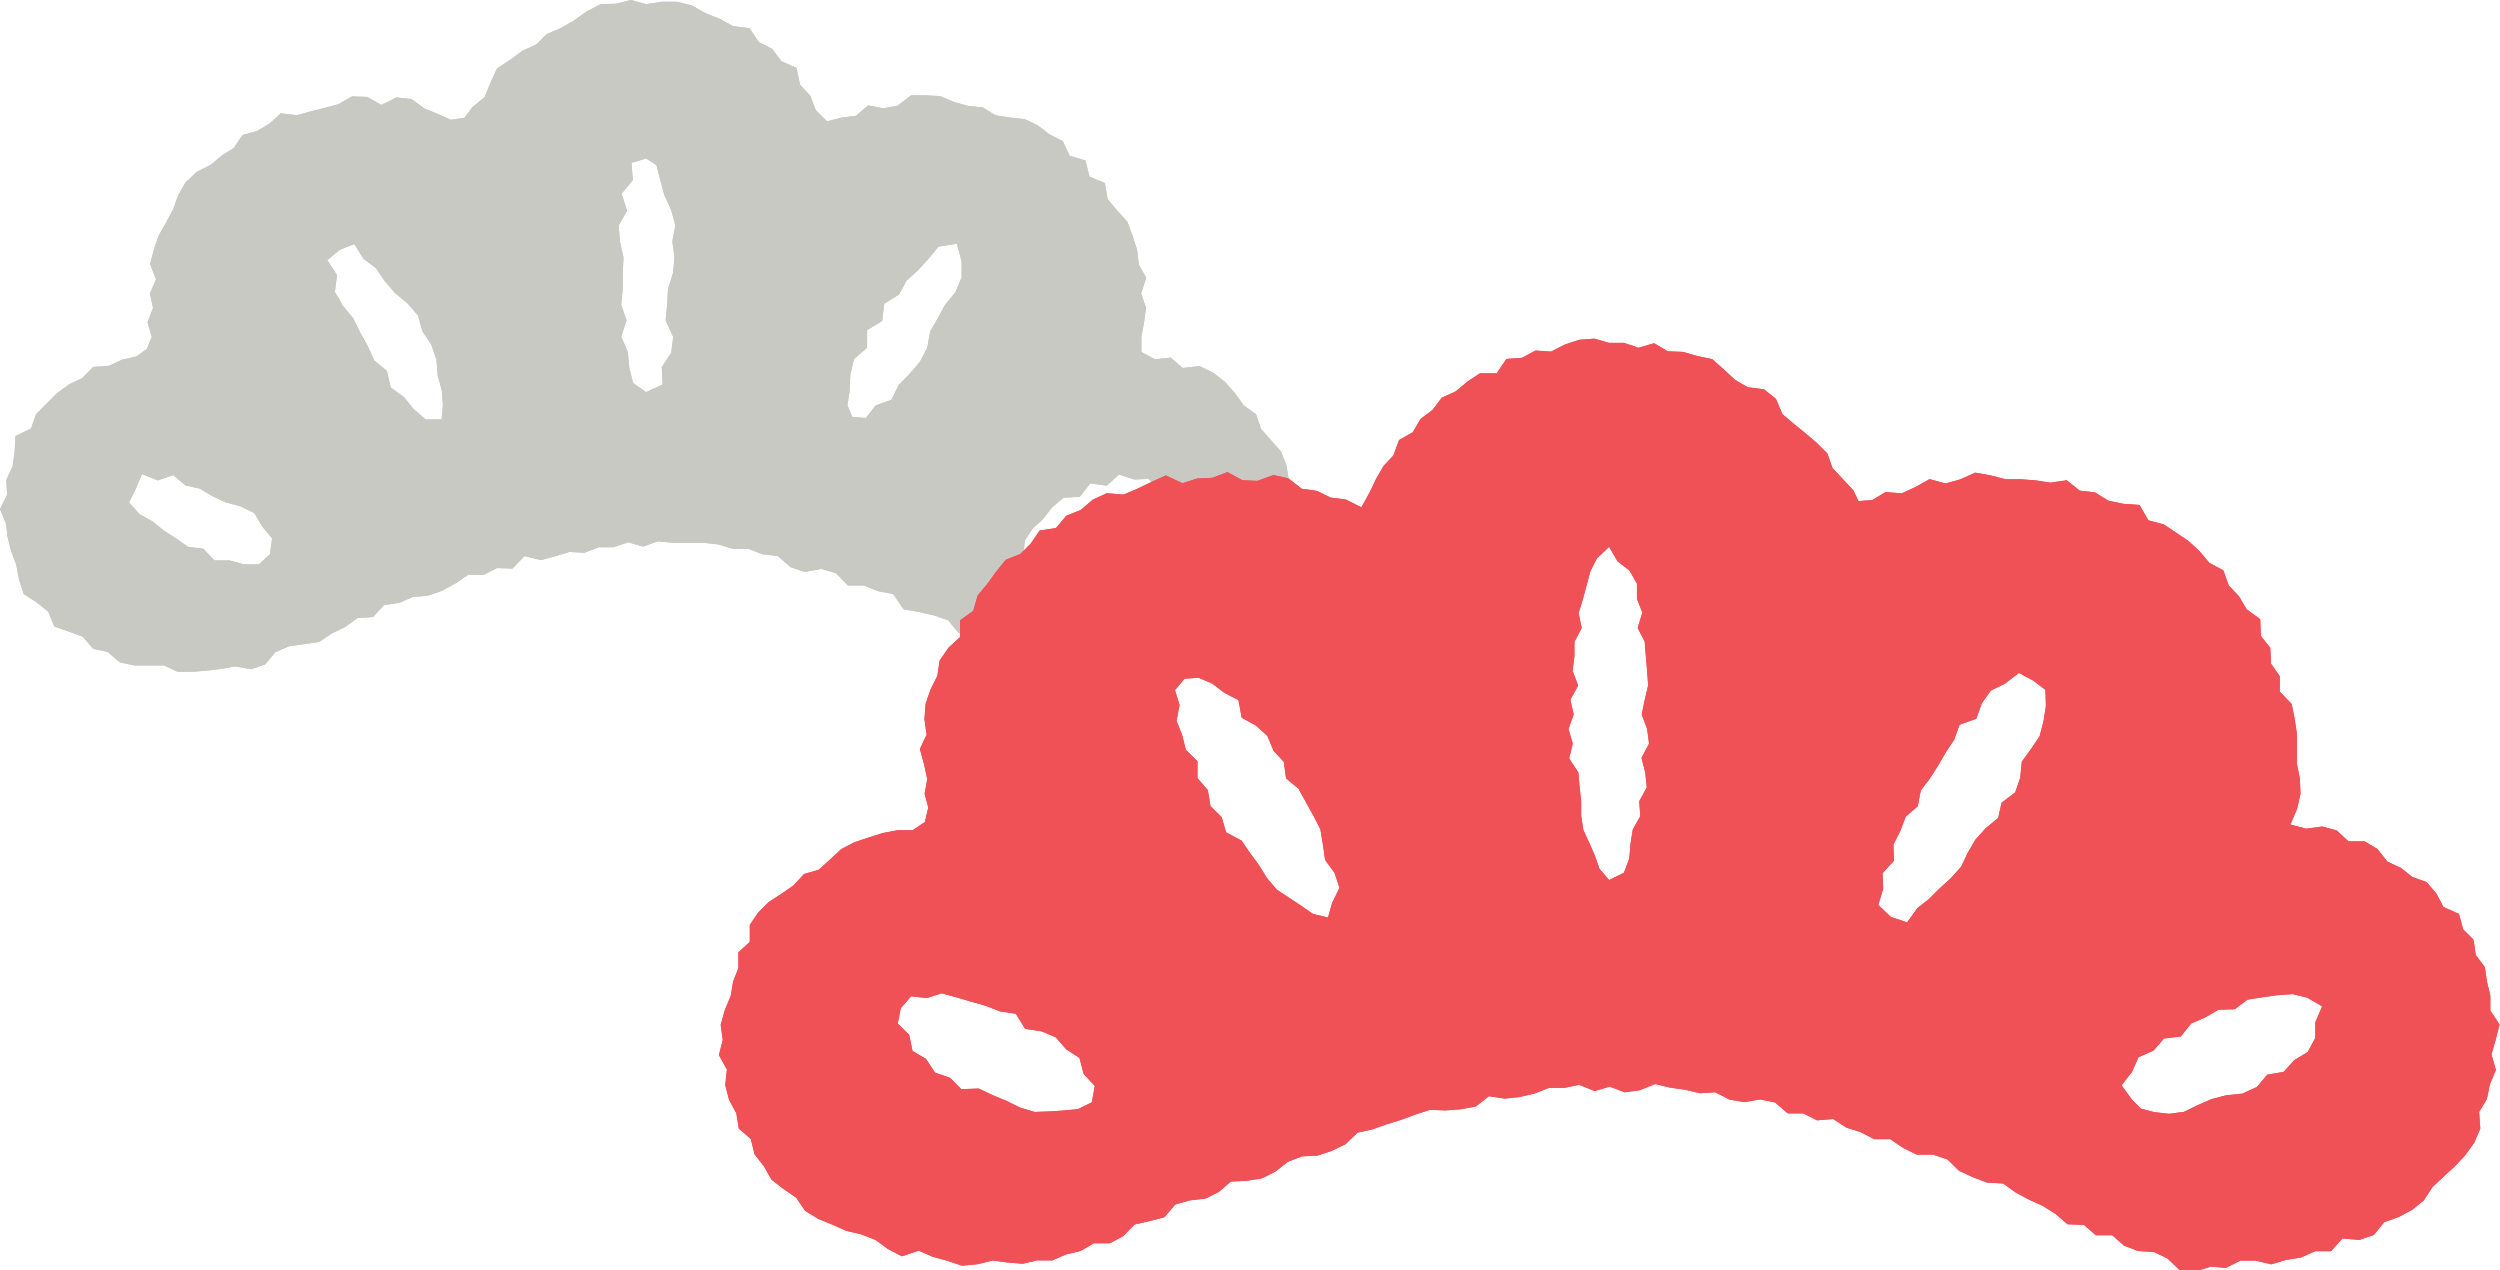 <svg xmlns="http://www.w3.org/2000/svg" viewBox="0 0 241.47 122.7"><defs><style>.cls-1{fill:#c9c9c4;}.cls-2{fill:#ef5157;}</style></defs><g id="レイヤー_2" data-name="レイヤー 2"><g id="レイヤー_1-2" data-name="レイヤー 1"><path class="cls-1" d="M110.24,34l0-1.45.26-1.4.19-1.43-.47-1.38.49-1.51L110,25.56l-.17-1.43-.44-1.37-.5-1.34-1-1.1-.91-1.1-.26-1.54-1.48-.62-.4-1.56-1.52-.45-.67-1.42-1.3-.66-1.13-.87L99,11.51l-1.45-.16-1.39-.21-1.22-.76-1.39-.14-1.35-.37L90.8,9.28l-1.42-.07H88l-1.31,1-1.36.25-1.48-.28-1.17,1-1.4.18-1.4.36-1.09-1.09-.52-1.38-1-1.06-.33-1.63-1.46-.64-.89-1.19-1.31-.68-.89-1.33-1.58-.19L69.5,1.81l-1.36-.54L66.83.53,65.39.17h-1.5L62.42.4,60.93,0,59.48.36,58,.4l-1.34.71L55.4,2l-1.25.72-1.33.56-1,1-1.35.62-1.18.86L48,6.62,47.37,8,46.8,9.38l-1.2,1-.75,1-1.3.19L42.28,11,41,10.48l-1.25-.91L38.3,9.41l-1.47.72-1.37-.77L34,9.31l-1.34.76-1.34.36L30,10.76l-1.32.37-1.55-.19-1.11,1-1.19.72-1.4.38-.85,1.25L21.45,15l-1.07.9L19,16.61l-1.07,1-.72,1.25-.49,1.38-.68,1.25-.71,1.26-.47,1.36-.36,1.39L15.07,27l-.59,1.33.3,1.42-.53,1.4.41,1.39-.48,1.17-1,.72-1.39.31-1.28.6L9,35.44,7.94,36.52l-1.29.61L5.48,38l-1,1-1,1L3,41.38l-1.51.74-.08,1.55-.2,1.41L.6,46.36l.09,1.42L0,49.17l.57,1.39.17,1.37.35,1.34.48,1.29L1.84,56l.46,1.39,1.27.82,1.09.87.59,1.44L6.64,61,8,61.5l1,1.17,1.41.3,1.15,1,1.4.3h1.45l1.42,0,1.33.62,1.42,0,1.42-.12,1.4-.16,1.29-.25,1.57.28,1.36-.47L26.59,63l1.3-.57,1.46-.21L30.84,62l1.21-.81,1.28-.62,1.19-.87,1.51-.1,1.06-1.15,1.46-.22,1.32-.57,1.48-.13,1.35-.47L44,56.35l1.22-.83,1.51,0L48,54.87l1.5.05,1.16-1.21,1.58.39,1.38-.37L55,53.31l1.46.08,1.37-.53h1.44l1.4-.48,1.45.42,1.42-.52,1.46.15H67.9l1.46.15,1.42.43,1.5,0,1.38.53,1.47.17,1.22,1.07,1.37.46,1.62-.29,1.41.42,1.14,1.18h1.55l1.36.55,1.47.28,1,1.47,1.47.26,1.45.33,1.39.47,1,1.22,1.34.59L95.4,62l1.24.78,1.55.1,1.06,1.22,1.53.11,1.37.4,1.36.78,1.42-.13,1.41-.19,1.42-.08,1.33-.64,1.5.33,1.19-1,1.51.13,1.45-.2,1.19-.85,1.37-.46,1.25-.73,1-1,.76-1.27,1.34-.7.46-1.42.44-1.35.85-1.12.22-1.38.83-1.24-.37-1.45.42-1.38.11-1.43-.12-1.44-.23-1.43-.53-1.35-1-1.13-.93-1.06-.48-1.41-1.17-.84L119.3,38l-1-1.13L117.18,36l-1.31-.64-1.64.18-1.15-1-1.52.16ZM26.08,53.51l-1.07,1-1.46,0-1.36-.38-1.47,0L19.64,53l-1.48-.18L17,52l-1.18-.76-1.08-.88-1.27-.7-1-1.14.65-1.31.6-1.42,1.51.61,1.49-.51,1.2,1,1.39.31,1.21.73,1.28.6,1.44.38,1.33.66.77,1.3L26.28,52Zm16.58-13-1.55,0-1.16-1L39,38.34l-1.26-.91-.37-1.61-1.22-1-.63-1.4-.74-1.32-.66-1.36-1-1.2-.77-1.34.2-1.63-.94-1.44,1.21-1,1.4-.56L35.11,25l1.2.9.85,1.25,1,1.16,1.21,1,1,1.16.43,1.52.85,1.28.5,1.45.13,1.57.39,1.41.11,1.39Zm19.75-2.64L61.15,37l-.37-1.5L60.64,34,60,32.51l.52-1.58L60,29.45l.15-1.53V26.39l.07-1.52-.34-1.54-.12-1.55.81-1.44-.54-1.62,1.09-1.32L61,15.73l1.4-.42,1,.64.37,1.43.39,1.45.66,1.44.41,1.5-.29,1.56.21,1.52L65,26.39l-.48,1.52-.08,1.52-.15,1.51.73,1.6-.19,1.54-.91,1.37L64,37.14Zm27.15-4.29-.7,1.35-1,1.17L86.79,37.2l-.69,1.41-1.53.56-.94,1.21-1.3-.11-.48-1.12.22-1.42.06-1.55.36-1.5,1.26-1.09,0-1.7L85.21,31l.2-1.67,1.42-.88.73-1.33,1.09-1,1-1.09,1-1.21,1.77-.28.46,1.7,0,1.56-.6,1.42-1,1.22L90.6,30.7,89.85,32Zm17.16,19.28-1.25.7-1.41.34-1.41.2-1.35.57-1.27-.8-1.18-.41L99,52.19l.72-1.11,1-.92.9-1.15,1.11-.94,1.57-.08,1-1.29,1.6.21,1.18-1.07,1.5.48,1.35-.07.83.88.09,1.16-.37,1.41-.87,1.22-1.4.55-1.14.89Z"/><path class="cls-1" d="M110.24,34l0-1.45.26-1.4.19-1.43-.47-1.38.49-1.51L110,25.56l-.17-1.43-.44-1.37-.5-1.34-1-1.1-.91-1.1-.26-1.54-1.48-.62-.4-1.56-1.52-.45-.67-1.42-1.3-.66-1.13-.87L99,11.51l-1.45-.16-1.39-.21-1.22-.76-1.39-.14-1.35-.37L90.8,9.28l-1.42-.07H88l-1.31,1-1.36.25-1.48-.28-1.17,1-1.4.18-1.4.36-1.09-1.09-.52-1.38-1-1.06-.33-1.63-1.46-.64-.89-1.19-1.31-.68-.89-1.33-1.58-.19L69.5,1.81l-1.36-.54L66.83.53,65.39.17h-1.5L62.42.4,60.93,0,59.48.36,58,.4l-1.34.71L55.4,2l-1.25.72-1.33.56-1,1-1.35.62-1.18.86L48,6.62,47.37,8,46.8,9.38l-1.2,1-.75,1-1.3.19L42.28,11,41,10.48l-1.25-.91L38.3,9.41l-1.47.72-1.37-.77L34,9.31l-1.34.76-1.34.36L30,10.76l-1.32.37-1.55-.19-1.11,1-1.19.72-1.4.38-.85,1.25L21.45,15l-1.07.9L19,16.61l-1.07,1-.72,1.25-.49,1.38-.68,1.25-.71,1.26-.47,1.36-.36,1.39L15.07,27l-.59,1.33.3,1.42-.53,1.4.41,1.39-.48,1.17-1,.72-1.39.31-1.28.6L9,35.44,7.94,36.52l-1.29.61L5.48,38l-1,1-1,1L3,41.38l-1.51.74-.08,1.55-.2,1.41L.6,46.36l.09,1.42L0,49.17l.57,1.39.17,1.37.35,1.34.48,1.29L1.84,56l.46,1.39,1.27.82,1.09.87.59,1.44L6.64,61,8,61.5l1,1.17,1.41.3,1.15,1,1.4.3h1.45l1.42,0,1.33.62,1.42,0,1.42-.12,1.4-.16,1.29-.25,1.57.28,1.36-.47L26.59,63l1.3-.57,1.46-.21L30.84,62l1.21-.81,1.28-.62,1.19-.87,1.51-.1,1.06-1.15,1.46-.22,1.32-.57,1.48-.13,1.35-.47L44,56.35l1.22-.83,1.51,0L48,54.87l1.5.05,1.16-1.21,1.58.39,1.38-.37L55,53.31l1.46.08,1.37-.53h1.44l1.4-.48,1.45.42,1.42-.52,1.46.15H67.9l1.46.15,1.42.43,1.5,0,1.38.53,1.47.17,1.22,1.07,1.37.46,1.62-.29,1.41.42,1.14,1.18h1.55l1.36.55,1.47.28,1,1.47,1.47.26,1.45.33,1.39.47,1,1.22,1.34.59L95.4,62l1.24.78,1.55.1,1.06,1.22,1.53.11,1.37.4,1.36.78,1.42-.13,1.41-.19,1.42-.08,1.33-.64,1.5.33,1.19-1,1.51.13,1.45-.2,1.19-.85,1.37-.46,1.25-.73,1-1,.76-1.27,1.34-.7.46-1.42.44-1.35.85-1.12.22-1.38.83-1.24-.37-1.45.42-1.38.11-1.43-.12-1.44-.23-1.43-.53-1.35-1-1.13-.93-1.06-.48-1.41-1.17-.84L119.3,38l-1-1.13L117.18,36l-1.31-.64-1.64.18-1.15-1-1.52.16ZM26.08,53.51l-1.07,1-1.46,0-1.36-.38-1.47,0L19.64,53l-1.48-.18L17,52l-1.18-.76-1.08-.88-1.27-.7-1-1.14.65-1.31.6-1.42,1.51.61,1.49-.51,1.2,1,1.39.31,1.21.73,1.28.6,1.44.38,1.33.66.77,1.3L26.28,52Zm16.58-13-1.55,0-1.16-1L39,38.34l-1.26-.91-.37-1.61-1.22-1-.63-1.4-.74-1.32-.66-1.36-1-1.2-.77-1.34.2-1.63-.94-1.44,1.21-1,1.4-.56L35.11,25l1.2.9.85,1.25,1,1.16,1.21,1,1,1.16.43,1.52.85,1.28.5,1.45.13,1.57.39,1.41.11,1.39Zm19.75-2.64L61.15,37l-.37-1.5L60.64,34,60,32.51l.52-1.58L60,29.45l.15-1.53V26.39l.07-1.52-.34-1.54-.12-1.55.81-1.44-.54-1.62,1.09-1.32L61,15.73l1.4-.42,1,.64.37,1.43.39,1.45.66,1.44.41,1.5-.29,1.56.21,1.52L65,26.39l-.48,1.52-.08,1.52-.15,1.51.73,1.6-.19,1.54-.91,1.37L64,37.14Zm27.15-4.29-.7,1.35-1,1.17L86.79,37.2l-.69,1.41-1.53.56-.94,1.21-1.3-.11-.48-1.12.22-1.42.06-1.55.36-1.5,1.26-1.09,0-1.7L85.21,31l.2-1.67,1.42-.88.73-1.33,1.09-1,1-1.09,1-1.21,1.77-.28.46,1.7,0,1.56-.6,1.42-1,1.22L90.6,30.7,89.85,32Zm17.16,19.28-1.25.7-1.41.34-1.41.2-1.35.57-1.27-.8-1.18-.41L99,52.19l.72-1.11,1-.92.9-1.15,1.11-.94,1.57-.08,1-1.29,1.6.21,1.18-1.07,1.5.48,1.35-.07.83.88.09,1.16-.37,1.41-.87,1.22-1.4.55-1.14.89Z"/><path class="cls-2" d="M221.22,79.64l.66-1.53.32-1.44-.06-1.47-.29-1.45,0-1.45,0-1.46-.22-1.44L221.35,68l-1.15-1.2,0-1.48-.85-1.22-.07-1.52-.91-1.16-.06-1.61L217,58.85l-.73-1.24-1-1.06-.52-1.46-1.35-.72-.93-1.11-1.08-1-1.2-.81-1.2-.8-1.48-.39-.86-1.49-1.59-.11-1.44-.31-1.27-.79-1.47-.17-1.26-1-1.55.23-1.44-.22-1.45-.11-1.46,0-1.45-.37-1.49-.27-1.43.65-1.42.4-1.55-.42-1.35.75-1.34.62-1.57-.12-1.28.77-1.33.1L179,47.35l-1-1.07-1-1.07-.5-1.41-1-1-1.1-.94-1.11-.9L172.16,40l-.63-1.48-1.14-.91-1.59-.21-1.22-.71-1.07-1-1.13-1-1.44-.3-1.39-.4-1.47-.06-1.31-.78-1.51.44-1.4-.47h-1.43L154,32.71l-1.46.11-1.4.46-1.33.68-1.51-.1-1.29.7-1.51.11-.94,1.39h-1.62l-1.21.8-1.12.94-1.35.61-.9,1.19-1.16.87-.74,1.28-1.33.75L134.58,44,133.64,45l-.72,1.24-.62,1.3L131.49,49,130,48.25l-1.48-.19-1.33-.65-1.46-.2-1.28-1L123,45.88l-1.55.57L120,46.38l-1.44-.78-1.47.55-1.46.07-1.42.45-1.6-.75-1.39.63-1.35.65-1.35.57-1.62-.13-1.35.62-1.17,1-1.38.55L102,51l-1.58.24-.86,1.26-1,1-1.43.58-.92,1.14-.85,1.18-.93,1.11L94,59l-1.27.92,0,1.61-1.13,1.05-.84,1.22-.22,1.47-.66,1.32L89.4,68l-.11,1.46.21,1.5-.65,1.38.4,1.47.31,1.43-.25,1.44L89.66,78l-.33,1.4-1.18.79H86.68l-1.41.27-1.37.43-1.37.46-1.27.66-1.08,1L79.1,84l-1.44.42-1,1.09-1.18.82-1.24.8-1,1-.82,1.21,0,1.64-1.1,1v1.53l-.51,1.3-.23,1.38L70,97.58,69.61,99l.2,1.44-.37,1.47.77,1.4-.16,1.5.37,1.42.7,1.3.24,1.48,1.16,1,.36,1.48.9,1.15.74,1.3,1.17.91,1.21.83.87,1.28,1.27.77,1.37.56,1.34.6,1.44.33,1.35.53,1.23.89,1.33.7,1.64-.54,1.35.59,1.41.38,1.41.48,1.49-.14,1.48-.36,1.44.19,1.46.12,1.36-.32,1.49,0,1.34-.58,1.42-.34,1.26-.74,1.56,0,1.28-.69,1.1-1.12,1.44-.33,1.43-.37,1.05-1.23,1.41-.4,1.51-.17,1.3-.65,1.15-1,1.55-.07,1.47-.24,1.3-.66,1.19-.94,1.36-.52,1.52-.08,1.38-.46,1.31-.64,1.16-1.11,1.44-.32,1.37-.49,1.4-.43,1.38-.51,1.39-.46,1.52.06,1.47-.11,1.43-.26,1.29-1,1.53.23,1.45-.16,1.43-.33,1.4-.55,1.47,0,1.44-.29,1.5.6,1.44-.43,1.46.55,1.45-.2,1.49-.6,1.44.35,1.45.2,1.42.34,1.49-.09,1.36.7,1.43.25,1.54-.26,1.44.29,1.24,1.06h1.5l1.32.67,1.56-.13,1.27.83,1.39.44,1.3.68,1.56,0,1.24.85,1.31.64,1.58,0,1.39.47,1.12,1.1,1.33.61,1.37.52,1.55.09,1.22.87,1.28.69,1.33.6,1.24.78,1.16,1,1.58.06,1.15,1,1.59,0,1.12,1,1.36.52,1.53.1,1.3.61,1.2,1.14,1.54.12,1.46-.46,1.46.12,1.41-.7,1.46,0,1.52.36,1.42-.43,1.45-.23,1.35-.61,1.54,0,1.11-1.23,1.63.14,1.4-.48,1-1.23,1.39-.5,1.3-.69,1.15-.93.82-1.27,1.06-1,1.1-1,1-1.07.87-1.21.59-1.36-.11-1.62.75-1.26.29-1.42.58-1.38-.43-1.49.41-1.44.37-1.45-.89-1.35,0-1.44-.33-1.38L240,93.41l-.87-1.17-.22-1.48-1-1-.4-1.48L236,87.6l-.68-1.3-.94-1.1L233,84.7l-1.11-.88-1.29-.59L229.63,82l-1.25-.74h-1.55l-1.14-1.06-1.4-.37-1.54.21ZM105.46,106.47l-1.35.66-1.33.13-1.39.09-1.46.05-1.4-.42-1.32-.65-1.35-.56-1.32-.63-1.69.06-1.09-1.1-1.45-.5-.86-1.31-1.31-.78-.33-1.57-1.1-1.08L87,97.39l1-1.16,1.52.17,1.44-.46,1.43.39,1.41.42,1.42.4,1.37.54,1.53.23.9,1.46,1.57.23,1.39.58,1,1.16,1.28.83.41,1.55,1.07,1.16Zm22.81-17.85-1.45-.34-1.11-.78-1.17-.77-1.23-.81-.94-1.12-.77-1.24-.86-1.17-.82-1.2-1.49-.79L118,78.93l-1.08-1.07-.26-1.54-1-1.16,0-1.63-1.12-1.11L114.18,71l-.54-1.38.29-1.52-.44-1.44.92-1.1,1.35-.1,1.33.57,1.16.88,1.37.72.31,1.69,1.38.76,1.1,1L123,72.5l1,1.09.22,1.59,1.2,1,.71,1.29.72,1.3.68,1.32.25,1.49.21,1.48.91,1.25.48,1.45-.71,1.44ZM155.42,85l-.93-1.08-.43-1.24-.54-1.24-.59-1.28-.21-1.38v-1.4L152.57,76l-.12-1.39-.89-1.36.35-1.42-.41-1.41L152,69l-.32-1.41.75-1.38-.54-1.42.18-1.4V62l.7-1.33-.29-1.46.41-1.34.36-1.35.36-1.35.64-1.24,1.17-1.11.81,1.39,1.16.9.72,1.27,0,1.45.52,1.34-.45,1.48.68,1.33.11,1.41.12,1.4.1,1.41-.33,1.41L158.57,69l.52,1.41.19,1.41-.73,1.38.36,1.42.15,1.43-.73,1.34.1,1.44-.72,1.28-.22,1.37-.12,1.43-.52,1.39ZM193,79l-1.21,1-1,1.11-.73,1.26-.64,1.35-1,1.11-1.1,1-1,1-1.12.88-1,1.38-1.58-.53-1.2-1.16.47-1.55-.06-1.51,1.1-1.2-.05-1.57.67-1.31.52-1.38,1.16-1,.29-1.52.89-1.18.79-1.23.73-1.27.82-1.23.52-1.45,1.62-.58.52-1.48.88-1.24,1.37-.67L195,65l1.37.73,1.19.9.05,1.55-.23,1.48L197,71.12l-.85,1.25-.87,1.21-.15,1.55-.49,1.41-1.31,1Zm23.59,26.63-1.56.16-1.42.37-1.33.58-1.33.65-1.44.19-1.42-.16-1.3-.34-.87-.87-1-1.38,1-1.29.64-1.43,1.45-.64,1-1.16,1.63-.2,1-1.25,1.36-.59,1.28-.74,1.57-.05,1.23-.93,1.47-.23,1.44-.2,1.46-.1,1.42.35,1.42.83-.66,1.55v1.5l-.73,1.36-1.32.8-1,1.12-1.59.27-1,1.19Z"/><path class="cls-2" d="M221.22,79.64l.66-1.53.32-1.44-.06-1.47-.29-1.45,0-1.45,0-1.46-.22-1.44L221.35,68l-1.15-1.2,0-1.48-.85-1.22-.07-1.52-.91-1.16-.06-1.61L217,58.85l-.73-1.24-1-1.06-.52-1.46-1.35-.72-.93-1.11-1.08-1-1.2-.81-1.2-.8-1.48-.39-.86-1.49-1.59-.11-1.44-.31-1.27-.79-1.47-.17-1.26-1-1.55.23-1.44-.22-1.45-.11-1.46,0-1.45-.37-1.49-.27-1.43.65-1.42.4-1.55-.42-1.35.75-1.34.62-1.57-.12-1.28.77-1.33.1L179,47.35l-1-1.07-1-1.07-.5-1.41-1-1-1.1-.94-1.11-.9L172.16,40l-.63-1.48-1.14-.91-1.59-.21-1.22-.71-1.07-1-1.13-1-1.44-.3-1.39-.4-1.47-.06-1.31-.78-1.51.44-1.4-.47h-1.43L154,32.71l-1.46.11-1.4.46-1.33.68-1.51-.1-1.29.7-1.51.11-.94,1.39h-1.62l-1.21.8-1.12.94-1.35.61-.9,1.19-1.16.87-.74,1.28-1.33.75L134.58,44,133.64,45l-.72,1.24-.62,1.3L131.49,49,130,48.25l-1.48-.19-1.33-.65-1.46-.2-1.28-1L123,45.88l-1.55.57L120,46.38l-1.44-.78-1.47.55-1.46.07-1.42.45-1.6-.75-1.39.63-1.35.65-1.35.57-1.62-.13-1.35.62-1.17,1-1.38.55L102,51l-1.58.24-.86,1.26-1,1-1.43.58-.92,1.14-.85,1.18-.93,1.11L94,59l-1.27.92,0,1.61-1.13,1.05-.84,1.22-.22,1.47-.66,1.32L89.4,68l-.11,1.46.21,1.5-.65,1.38.4,1.47.31,1.43-.25,1.44L89.66,78l-.33,1.4-1.18.79H86.68l-1.41.27-1.37.43-1.37.46-1.27.66-1.08,1L79.1,84l-1.44.42-1,1.09-1.18.82-1.24.8-1,1-.82,1.21,0,1.64-1.1,1v1.53l-.51,1.3-.23,1.38L70,97.58,69.61,99l.2,1.44-.37,1.47.77,1.4-.16,1.5.37,1.42.7,1.3.24,1.48,1.16,1,.36,1.48.9,1.15.74,1.3,1.17.91,1.21.83.87,1.28,1.27.77,1.37.56,1.34.6,1.44.33,1.35.53,1.23.89,1.33.7,1.64-.54,1.35.59,1.41.38,1.41.48,1.49-.14,1.48-.36,1.44.19,1.46.12,1.36-.32,1.49,0,1.34-.58,1.42-.34,1.26-.74,1.56,0,1.28-.69,1.1-1.12,1.44-.33,1.43-.37,1.05-1.23,1.41-.4,1.51-.17,1.3-.65,1.15-1,1.55-.07,1.47-.24,1.3-.66,1.19-.94,1.36-.52,1.52-.08,1.38-.46,1.31-.64,1.16-1.11,1.44-.32,1.37-.49,1.4-.43,1.38-.51,1.39-.46,1.52.06,1.47-.11,1.43-.26,1.29-1,1.53.23,1.45-.16,1.43-.33,1.4-.55,1.47,0,1.44-.29,1.5.6,1.44-.43,1.46.55,1.45-.2,1.49-.6,1.44.35,1.45.2,1.42.34,1.49-.09,1.36.7,1.43.25,1.54-.26,1.44.29,1.24,1.06h1.5l1.32.67,1.56-.13,1.27.83,1.39.44,1.3.68,1.56,0,1.24.85,1.31.64,1.58,0,1.39.47,1.12,1.1,1.33.61,1.37.52,1.55.09,1.22.87,1.28.69,1.33.6,1.24.78,1.16,1,1.58.06,1.15,1,1.59,0,1.12,1,1.36.52,1.53.1,1.3.61,1.2,1.14,1.54.12,1.46-.46,1.46.12,1.41-.7,1.46,0,1.52.36,1.42-.43,1.45-.23,1.35-.61,1.54,0,1.11-1.23,1.63.14,1.4-.48,1-1.23,1.39-.5,1.3-.69,1.15-.93.82-1.27,1.06-1,1.1-1,1-1.07.87-1.21.59-1.36-.11-1.62.75-1.26.29-1.42.58-1.38-.43-1.49.41-1.44.37-1.45-.89-1.35,0-1.44-.33-1.38L240,93.41l-.87-1.17-.22-1.48-1-1-.4-1.48L236,87.6l-.68-1.3-.94-1.1L233,84.7l-1.11-.88-1.29-.59L229.63,82l-1.25-.74h-1.55l-1.14-1.06-1.4-.37-1.54.21ZM105.46,106.47l-1.35.66-1.33.13-1.39.09-1.46.05-1.4-.42-1.32-.65-1.35-.56-1.32-.63-1.69.06-1.09-1.1-1.45-.5-.86-1.31-1.31-.78-.33-1.57-1.1-1.08L87,97.39l1-1.16,1.52.17,1.44-.46,1.43.39,1.41.42,1.42.4,1.37.54,1.53.23.9,1.46,1.57.23,1.39.58,1,1.16,1.28.83.41,1.55,1.07,1.16Zm22.81-17.85-1.45-.34-1.11-.78-1.17-.77-1.23-.81-.94-1.12-.77-1.24-.86-1.17-.82-1.2-1.49-.79L118,78.93l-1.08-1.07-.26-1.54-1-1.16,0-1.63-1.12-1.11L114.18,71l-.54-1.38.29-1.52-.44-1.44.92-1.1,1.35-.1,1.33.57,1.16.88,1.37.72.31,1.69,1.38.76,1.1,1L123,72.5l1,1.09.22,1.59,1.2,1,.71,1.29.72,1.3.68,1.32.25,1.49.21,1.48.91,1.25.48,1.45-.71,1.44ZM155.42,85l-.93-1.08-.43-1.24-.54-1.24-.59-1.28-.21-1.38v-1.4L152.57,76l-.12-1.39-.89-1.36.35-1.42-.41-1.41L152,69l-.32-1.41.75-1.38-.54-1.42.18-1.4V62l.7-1.33-.29-1.46.41-1.34.36-1.35.36-1.35.64-1.24,1.17-1.11.81,1.39,1.16.9.72,1.27,0,1.45.52,1.34-.45,1.48.68,1.33.11,1.41.12,1.4.1,1.41-.33,1.41L158.57,69l.52,1.41.19,1.41-.73,1.38.36,1.42.15,1.43-.73,1.34.1,1.44-.72,1.28-.22,1.37-.12,1.43-.52,1.39ZM193,79l-1.21,1-1,1.11-.73,1.26-.64,1.35-1,1.11-1.1,1-1,1-1.12.88-1,1.38-1.58-.53-1.2-1.16.47-1.55-.06-1.51,1.1-1.2-.05-1.57.67-1.31.52-1.38,1.16-1,.29-1.52.89-1.18.79-1.23.73-1.27.82-1.23.52-1.45,1.62-.58.52-1.48.88-1.24,1.37-.67L195,65l1.37.73,1.19.9.05,1.55-.23,1.48L197,71.12l-.85,1.25-.87,1.21-.15,1.55-.49,1.41-1.31,1Zm23.59,26.63-1.56.16-1.42.37-1.33.58-1.33.65-1.44.19-1.42-.16-1.3-.34-.87-.87-1-1.38,1-1.29.64-1.43,1.45-.64,1-1.16,1.63-.2,1-1.25,1.36-.59,1.28-.74,1.57-.05,1.23-.93,1.47-.23,1.44-.2,1.46-.1,1.42.35,1.42.83-.66,1.55v1.5l-.73,1.36-1.32.8-1,1.12-1.59.27-1,1.19Z"/></g></g></svg>